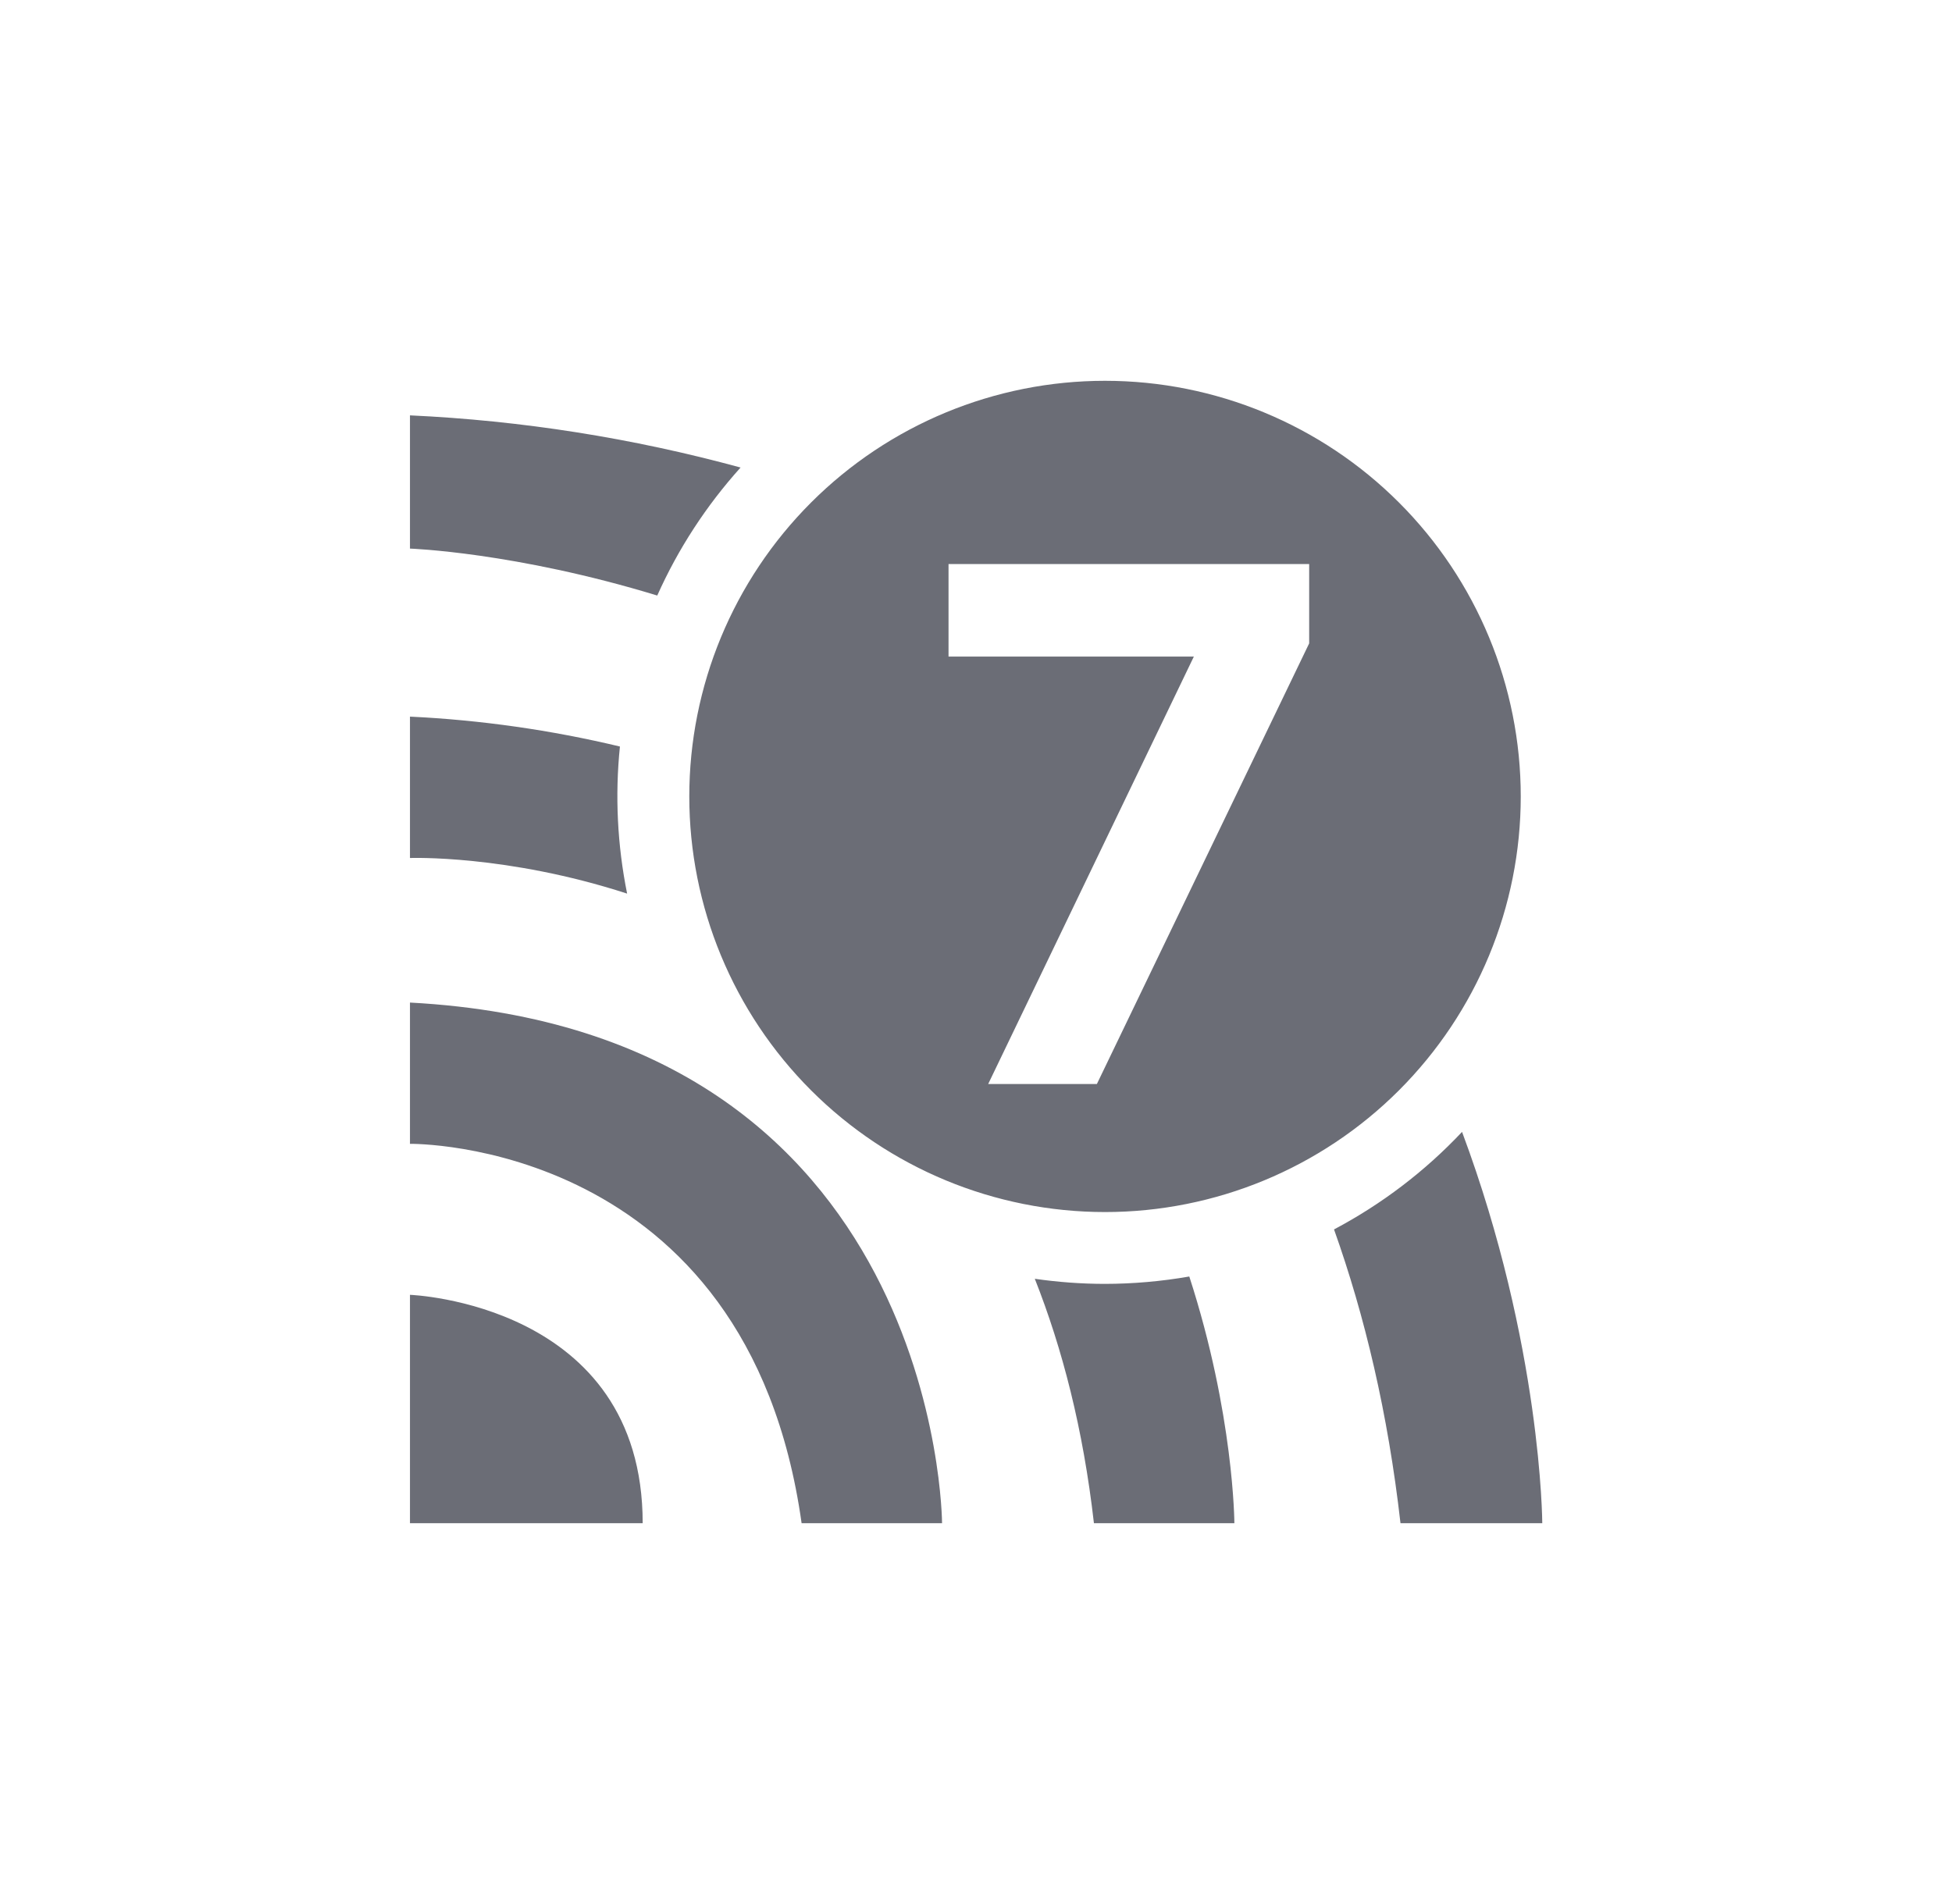 <svg width="41" height="40" viewBox="0 0 41 40" fill="none" xmlns="http://www.w3.org/2000/svg">
<path fill-rule="evenodd" clip-rule="evenodd" d="M13.021 15.683C12.915 16.715 12.967 17.756 13.172 18.773C10.637 17.95 8.611 18.025 8.611 18.025V15.055C10.098 15.126 11.574 15.337 13.021 15.683ZM8.611 8.726C10.959 8.835 13.287 9.203 15.555 9.822C14.835 10.622 14.244 11.529 13.805 12.511C10.82 11.6 8.611 11.525 8.611 11.525V8.726ZM8.611 32V27.202C8.611 27.202 13.499 27.377 13.499 32H8.611ZM28.02 25.828C29.023 25.297 29.932 24.605 30.709 23.779C32.382 28.262 32.394 32 32.394 32H29.416C29.153 29.692 28.668 27.646 28.02 25.828ZM8.611 24.03V21.062C19.757 21.656 19.787 32 19.787 32H16.837C15.704 23.922 8.611 24.03 8.611 24.03ZM21.735 26.865C22.215 26.934 22.707 26.972 23.21 26.972C23.803 26.971 24.396 26.919 24.98 26.817C25.919 29.711 25.927 32 25.927 32H22.977C22.751 30.018 22.313 28.326 21.735 26.865ZM29.384 22.906C27.747 24.543 25.526 25.463 23.21 25.463C20.894 25.463 18.673 24.543 17.036 22.906C15.398 21.268 14.478 19.047 14.478 16.732C14.478 14.416 15.398 12.195 17.036 10.557C18.673 8.92 20.894 8 23.21 8C25.526 8 27.747 8.92 29.384 10.557C31.022 12.195 31.942 14.416 31.942 16.732C31.942 19.047 31.022 21.268 29.384 22.906ZM27.498 11.85H19.923V13.793H25.076L20.756 22.773H23.039L27.498 13.516V11.85Z" fill="#6B6D76"/>
</svg>
